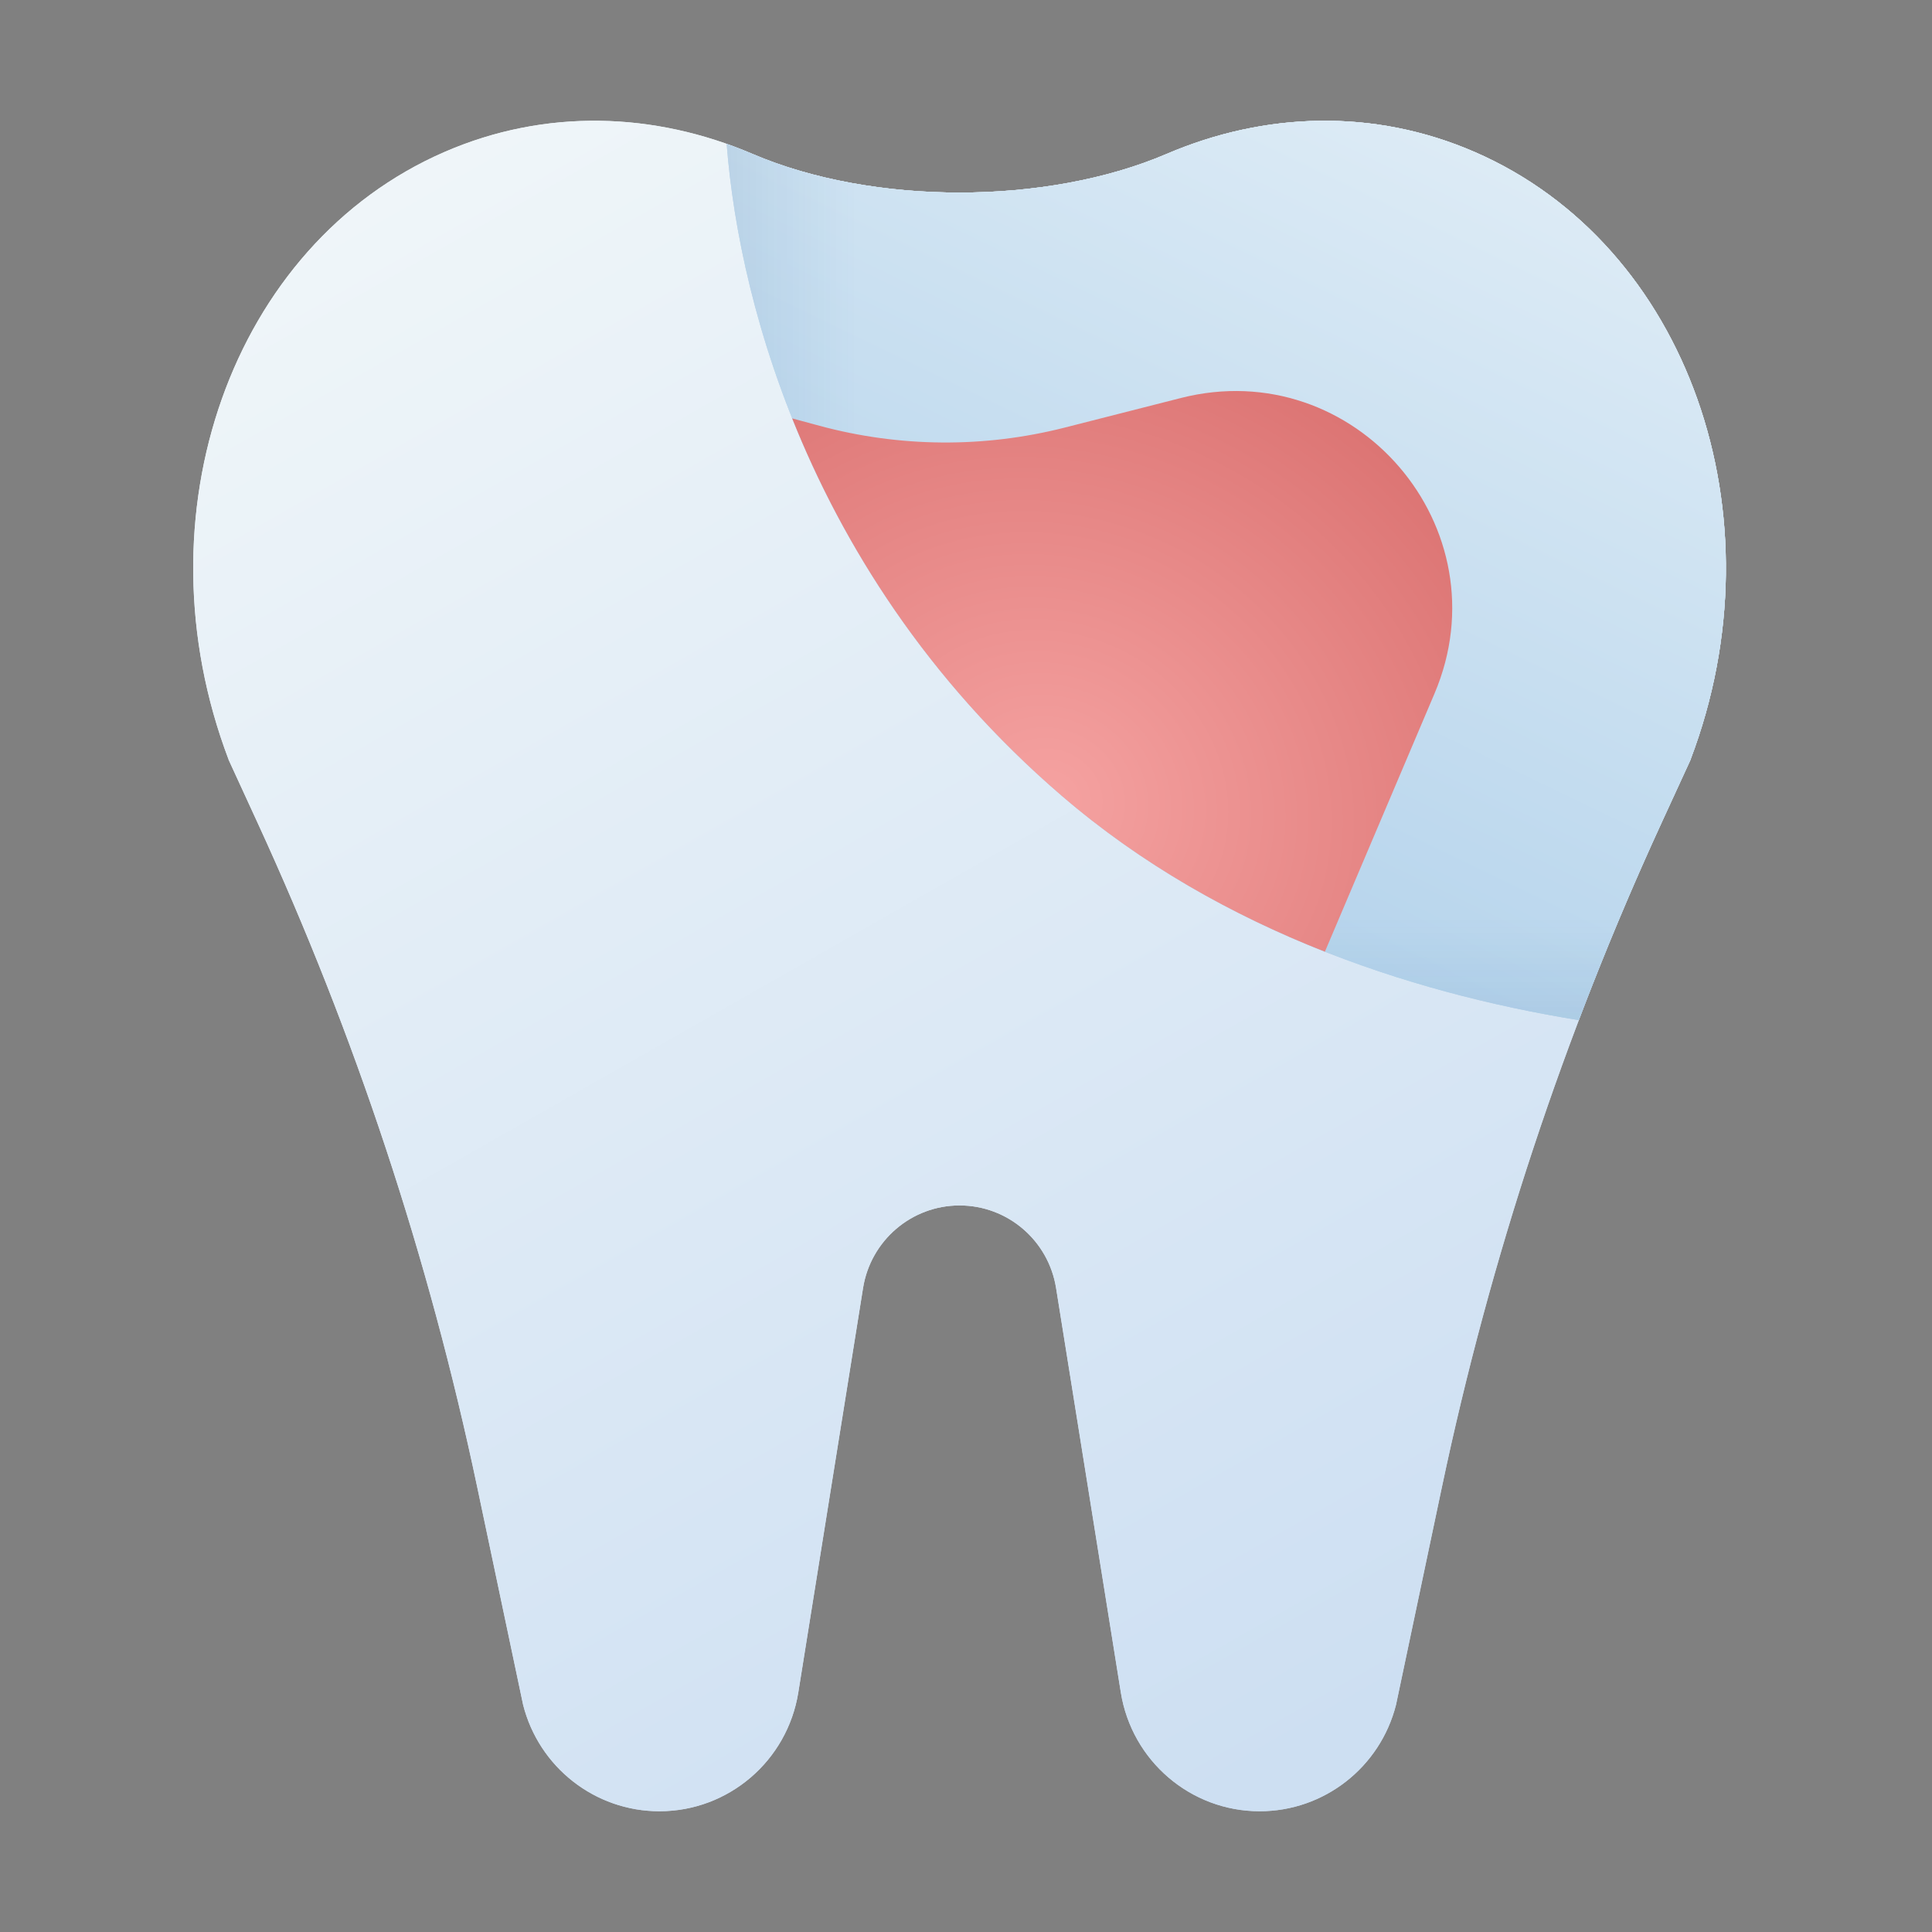 <svg preserveAspectRatio="none" width="100%" height="100%" overflow="visible" style="display: block;" viewBox="0 0 80 80" fill="none" xmlns="http://www.w3.org/2000/svg">
<rect x="0" y="0" width="80" height="80" fill="#808080" stroke="none"/>
<g id="80 /  tooth-xray-spot">
<path id="Union" fill-rule="evenodd" clip-rule="evenodd" d="M48.312 6.372C43.329 8.507 36.138 8.507 31.155 6.372C27.107 4.638 22.578 4.477 18.4 6.295C9.582 10.13 5.627 21.339 9.465 31.45C9.466 31.452 9.466 31.455 9.465 31.457L10.662 34.061C14.711 42.864 17.762 52.092 19.76 61.574L21.661 70.593C22.319 73.186 24.643 75 27.306 75C30.166 75 32.603 72.914 33.057 70.076L35.737 53.336C36.052 51.365 37.746 49.915 39.734 49.915C41.721 49.915 43.415 51.365 43.73 53.336L46.41 70.076C46.864 72.914 49.301 75 52.161 75C54.825 75 57.149 73.186 57.806 70.593L59.707 61.574C61.705 52.092 64.756 42.864 68.805 34.061L70.002 31.457C70.001 31.455 70.001 31.452 70.002 31.45C73.84 21.339 69.885 10.13 61.067 6.295C56.889 4.477 52.361 4.638 48.312 6.372Z" fill="url(#paint0_linear_703_5874)"/>
<path id="Union_2" fill-rule="evenodd" clip-rule="evenodd" d="M48.312 6.372C43.329 8.507 36.138 8.507 31.155 6.372C27.107 4.638 22.578 4.477 18.4 6.295C9.582 10.13 5.627 21.339 9.465 31.45C9.466 31.452 9.466 31.455 9.465 31.457L10.662 34.061C14.711 42.864 17.762 52.092 19.76 61.574L21.661 70.593C22.319 73.186 24.643 75 27.306 75C30.166 75 32.603 72.914 33.057 70.076L35.737 53.336C36.052 51.365 37.746 49.915 39.734 49.915C41.721 49.915 43.415 51.365 43.73 53.336L46.41 70.076C46.864 72.914 49.301 75 52.161 75C54.825 75 57.149 73.186 57.806 70.593L59.707 61.574C61.705 52.092 64.756 42.864 68.805 34.061L70.002 31.457C70.001 31.455 70.001 31.452 70.002 31.45C73.84 21.339 69.885 10.13 61.067 6.295C56.889 4.477 52.361 4.638 48.312 6.372Z" fill="url(#paint1_linear_703_5874)"/>
<g id="Intersect">
<path d="M48.312 6.372C52.361 4.638 56.889 4.478 61.067 6.295C69.885 10.13 73.84 21.339 70.002 31.45C70.001 31.452 70.002 31.455 70.003 31.457L68.805 34.061C67.568 36.75 66.425 39.479 65.376 42.242C58.178 41.078 50.288 38.389 43.962 32.95C33.835 24.244 30.631 12.947 30.09 5.957C30.448 6.084 30.803 6.222 31.155 6.372C36.138 8.507 43.33 8.507 48.312 6.372Z" fill="url(#paint2_linear_703_5874)"/>
<path d="M48.312 6.372C52.361 4.638 56.889 4.478 61.067 6.295C69.885 10.13 73.84 21.339 70.002 31.45C70.001 31.452 70.002 31.455 70.003 31.457L68.805 34.061C67.568 36.75 66.425 39.479 65.376 42.242C58.178 41.078 50.288 38.389 43.962 32.95C33.835 24.244 30.631 12.947 30.09 5.957C30.448 6.084 30.803 6.222 31.155 6.372C36.138 8.507 43.33 8.507 48.312 6.372Z" fill="url(#paint3_linear_703_5874)" fill-opacity="0.1"/>
<path d="M48.312 6.372C52.361 4.638 56.889 4.478 61.067 6.295C69.885 10.13 73.84 21.339 70.002 31.45C70.001 31.452 70.002 31.455 70.003 31.457L68.805 34.061C67.568 36.75 66.425 39.479 65.376 42.242C58.178 41.078 50.288 38.389 43.962 32.95C33.835 24.244 30.631 12.947 30.09 5.957C30.448 6.084 30.803 6.222 31.155 6.372C36.138 8.507 43.33 8.507 48.312 6.372Z" fill="url(#paint4_linear_703_5874)" fill-opacity="0.1"/>
</g>
<g id="Intersect_2">
<path d="M48.312 6.372C52.361 4.638 56.889 4.478 61.067 6.295C69.885 10.13 73.84 21.339 70.002 31.45C70.001 31.452 70.002 31.455 70.003 31.457L68.805 34.061C67.568 36.75 66.425 39.479 65.376 42.242C58.178 41.078 50.288 38.389 43.962 32.95C33.835 24.244 30.631 12.947 30.09 5.957C30.448 6.084 30.803 6.222 31.155 6.372C36.138 8.507 43.33 8.507 48.312 6.372Z" fill="url(#paint5_linear_703_5874)"/>
<path d="M48.312 6.372C52.361 4.638 56.889 4.478 61.067 6.295C69.885 10.13 73.84 21.339 70.002 31.45C70.001 31.452 70.002 31.455 70.003 31.457L68.805 34.061C67.568 36.75 66.425 39.479 65.376 42.242C58.178 41.078 50.288 38.389 43.962 32.95C33.835 24.244 30.631 12.947 30.09 5.957C30.448 6.084 30.803 6.222 31.155 6.372C36.138 8.507 43.33 8.507 48.312 6.372Z" fill="url(#paint6_linear_703_5874)" fill-opacity="0.1"/>
<path d="M48.312 6.372C52.361 4.638 56.889 4.478 61.067 6.295C69.885 10.13 73.84 21.339 70.002 31.45C70.001 31.452 70.002 31.455 70.003 31.457L68.805 34.061C67.568 36.75 66.425 39.479 65.376 42.242C58.178 41.078 50.288 38.389 43.962 32.95C33.835 24.244 30.631 12.947 30.09 5.957C30.448 6.084 30.803 6.222 31.155 6.372C36.138 8.507 43.33 8.507 48.312 6.372Z" fill="url(#paint7_linear_703_5874)" fill-opacity="0.1"/>
</g>
<path id="Intersect_3" d="M32.803 17.325C34.891 22.549 38.372 28.145 43.962 32.95C47.274 35.798 51.015 37.892 54.861 39.408L59.399 28.721C62.31 21.866 56.112 14.644 48.895 16.481L44.086 17.706C40.752 18.554 37.255 18.528 33.934 17.631L32.803 17.325Z" fill="url(#paint8_radial_703_5874)"/>
</g>
<defs>
<linearGradient id="paint0_linear_703_5874" x1="16.4" y1="5" x2="54.667" y2="72.2" gradientUnits="userSpaceOnUse">
<stop stop-color="#F0F6F9"/>
<stop offset="1" stop-color="#CDDFF2"/>
</linearGradient>
<linearGradient id="paint1_linear_703_5874" x1="16.4" y1="5" x2="54.667" y2="72.2" gradientUnits="userSpaceOnUse">
<stop stop-color="#F0F6F9"/>
<stop offset="1" stop-color="#CDDFF2"/>
</linearGradient>
<linearGradient id="paint2_linear_703_5874" x1="61" y1="3" x2="39.001" y2="48.498" gradientUnits="userSpaceOnUse">
<stop stop-color="#E0EDF6"/>
<stop offset="1" stop-color="#A5CAE8"/>
</linearGradient>
<linearGradient id="paint3_linear_703_5874" x1="29.002" y1="11.5" x2="35.502" y2="11.5" gradientUnits="userSpaceOnUse">
<stop stop-color="#043A70"/>
<stop offset="1" stop-color="#065099" stop-opacity="0"/>
</linearGradient>
<linearGradient id="paint4_linear_703_5874" x1="61.5" y1="44.499" x2="61.5" y2="37.999" gradientUnits="userSpaceOnUse">
<stop stop-color="#002C57"/>
<stop offset="1" stop-color="#065099" stop-opacity="0"/>
</linearGradient>
<linearGradient id="paint5_linear_703_5874" x1="61" y1="3" x2="39.001" y2="48.498" gradientUnits="userSpaceOnUse">
<stop stop-color="#E0EDF6"/>
<stop offset="1" stop-color="#A5CAE8"/>
</linearGradient>
<linearGradient id="paint6_linear_703_5874" x1="29.002" y1="11.5" x2="35.502" y2="11.5" gradientUnits="userSpaceOnUse">
<stop stop-color="#043A70"/>
<stop offset="1" stop-color="#065099" stop-opacity="0"/>
</linearGradient>
<linearGradient id="paint7_linear_703_5874" x1="61.5" y1="44.499" x2="61.5" y2="37.999" gradientUnits="userSpaceOnUse">
<stop stop-color="#002C57"/>
<stop offset="1" stop-color="#065099" stop-opacity="0"/>
</linearGradient>
<radialGradient id="paint8_radial_703_5874" cx="0" cy="0" r="1" gradientTransform="matrix(14.5 -17 19.477 15.07 43.5 33)" gradientUnits="userSpaceOnUse">
<stop stop-color="#F5A2A1"/>
<stop offset="1" stop-color="#D96F6E"/>
</radialGradient>
</defs>
</svg>
